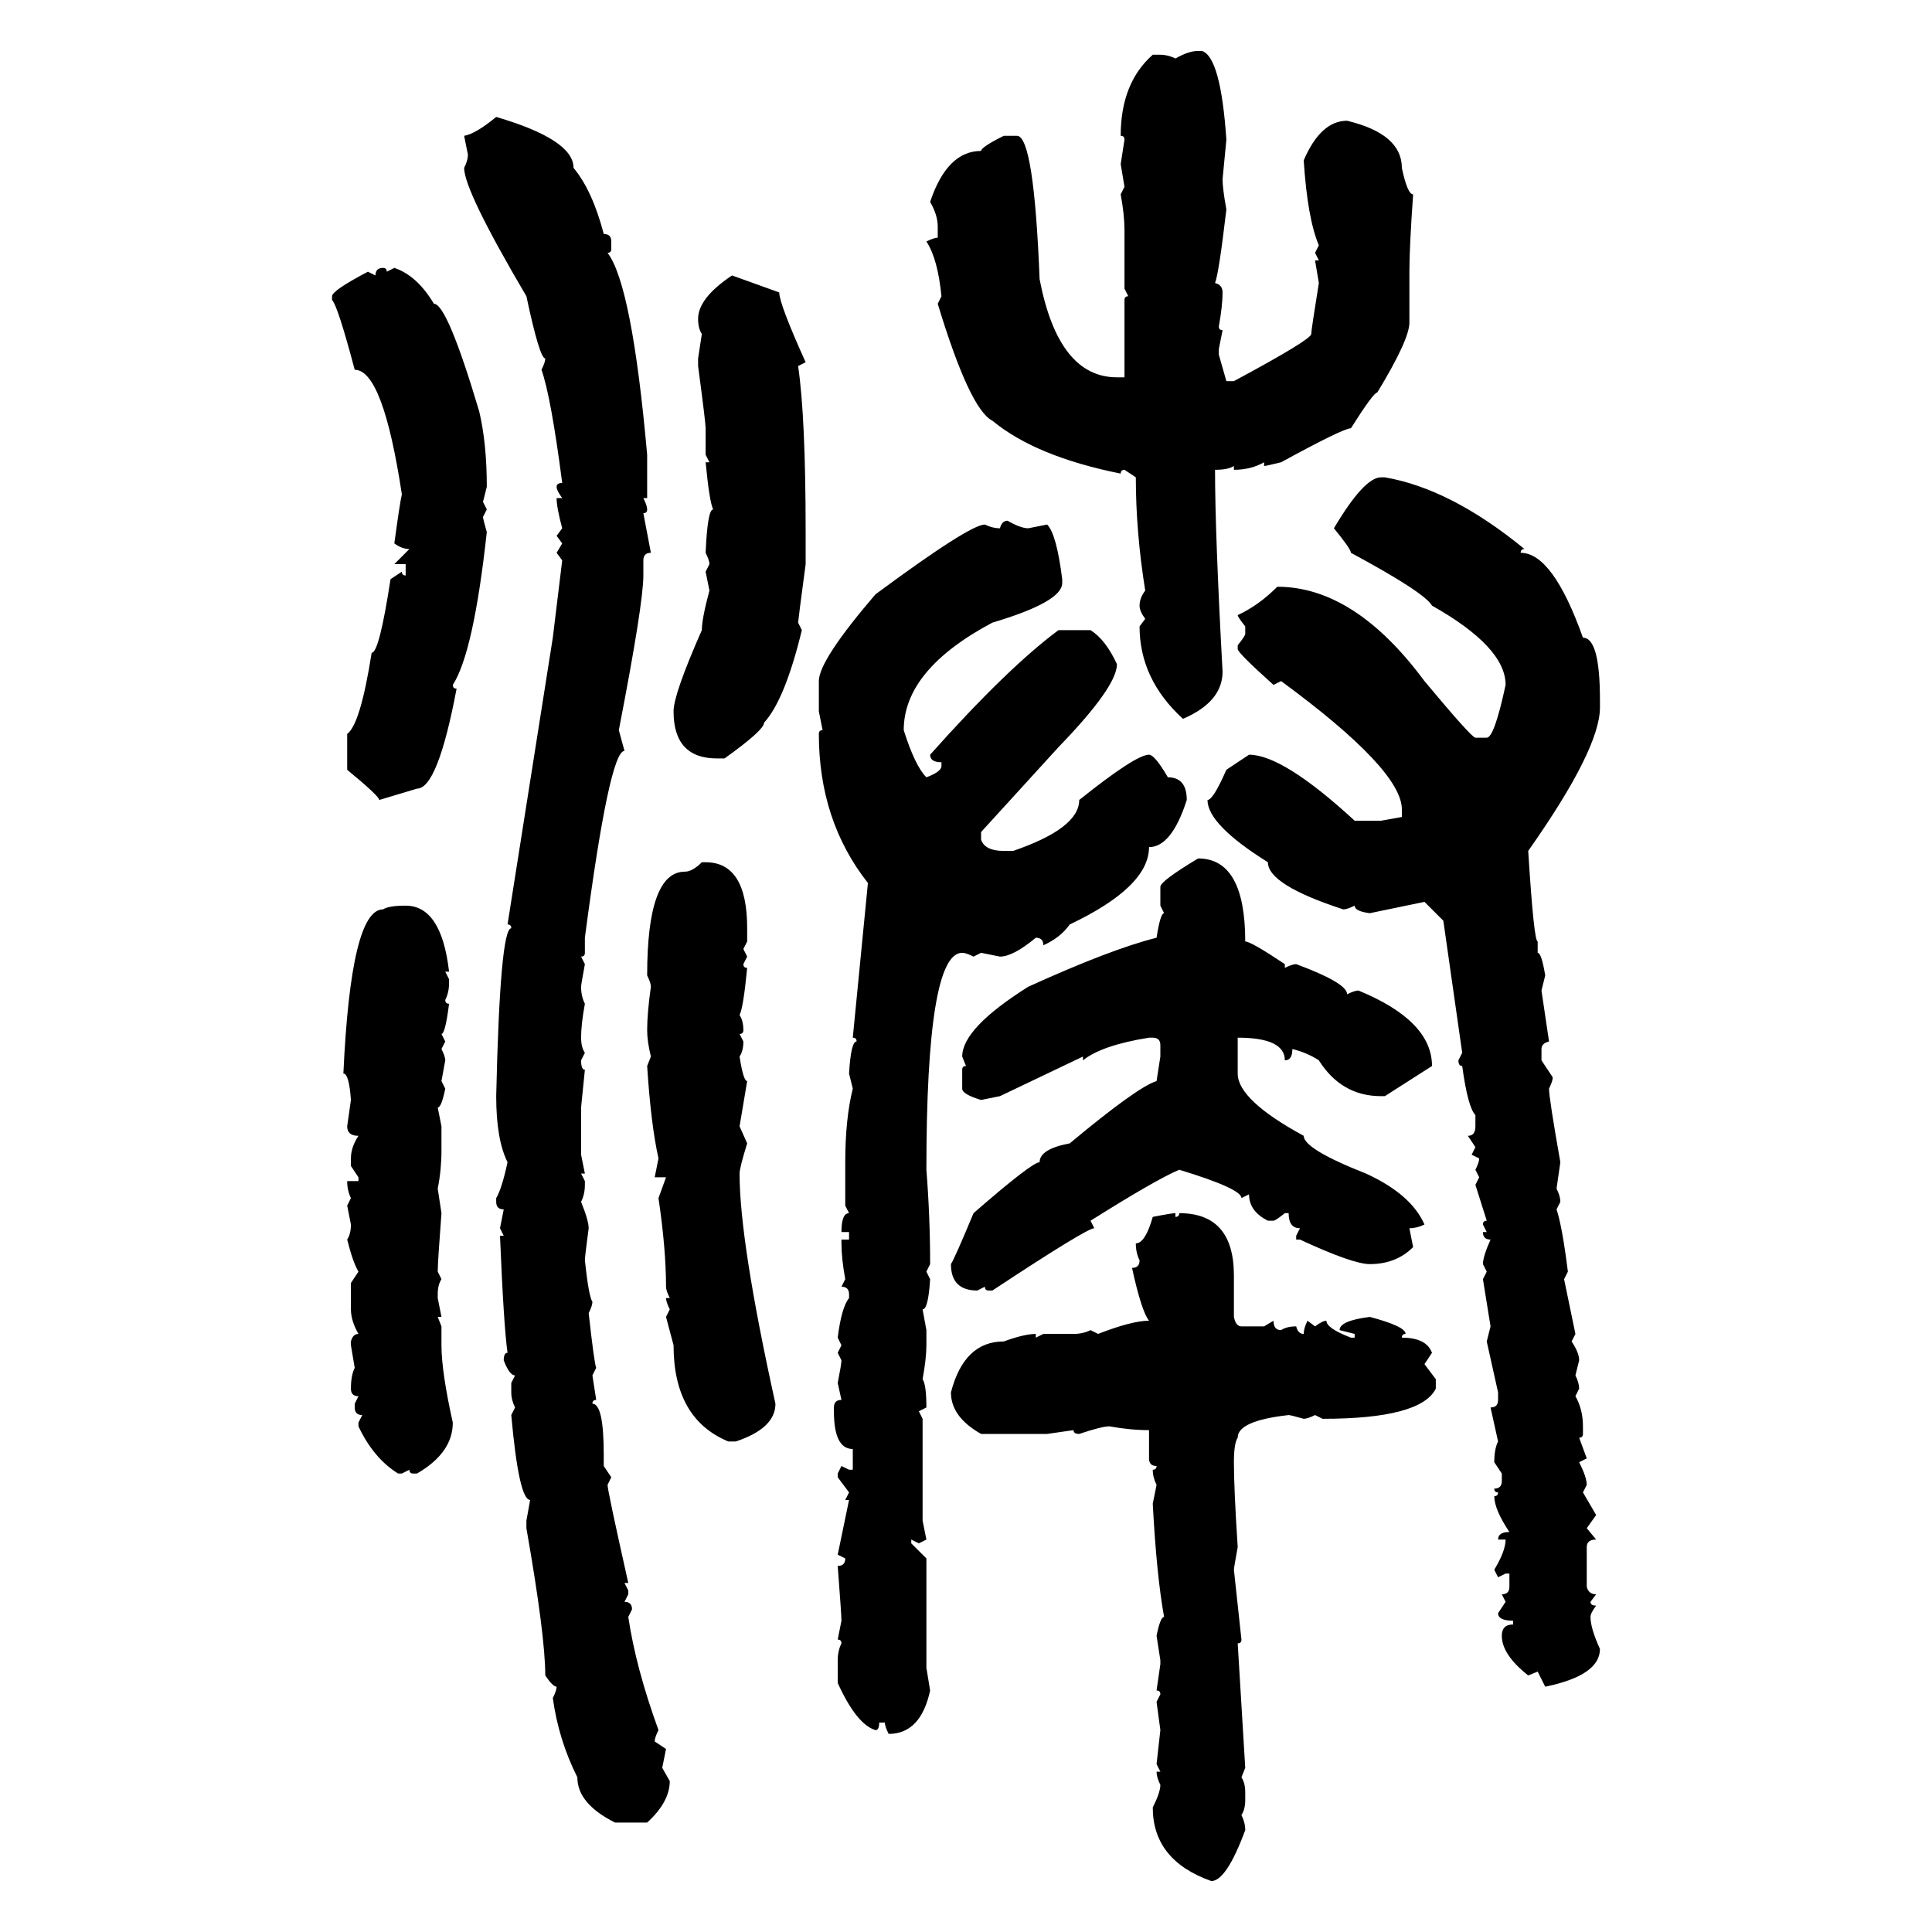 <svg xmlns="http://www.w3.org/2000/svg" xmlns:xlink="http://www.w3.org/1999/xlink" width="300" height="300"><path d="M186.04 7.91L186.04 7.91L186.62 7.91Q189.55 8.79 190.43 21.68L190.43 21.68L189.84 27.83Q189.84 29.30 190.43 32.52L190.43 32.52Q189.26 42.48 188.67 43.95L188.67 43.95Q189.84 44.24 189.84 45.41L189.84 45.41Q189.84 47.46 189.26 50.68L189.26 50.68Q189.26 51.27 189.84 51.27L189.84 51.27L189.26 54.20L189.26 55.08L190.43 59.18L191.60 59.18Q203.61 52.73 203.61 51.86L203.61 51.86Q203.61 51.27 204.79 43.95L204.79 43.95L204.20 40.43L204.79 40.43L204.20 39.26L204.79 38.09Q203.03 33.98 202.44 24.90L202.44 24.90Q205.08 18.75 209.18 18.75L209.18 18.75Q217.68 20.80 217.68 26.07L217.68 26.07Q218.55 30.18 219.43 30.18L219.43 30.18Q218.85 38.38 218.85 42.19L218.85 42.19L218.85 50.10Q218.85 52.73 213.87 60.94L213.87 60.94Q213.28 60.94 209.77 66.50L209.77 66.50Q208.59 66.50 198.93 71.78L198.93 71.78Q196.58 72.36 196.29 72.36L196.29 72.36L196.29 71.78Q194.24 72.95 191.60 72.95L191.60 72.95L191.60 72.36Q190.72 72.95 188.67 72.95L188.67 72.95Q188.67 82.91 189.84 104.30L189.84 104.30Q189.84 108.98 183.69 111.62L183.69 111.62Q176.95 105.47 176.95 97.27L176.95 97.27L177.83 96.09Q176.95 94.92 176.95 94.04L176.95 94.04Q176.95 92.87 177.83 91.70L177.83 91.70Q176.37 82.62 176.37 74.12L176.37 74.12L174.61 72.95Q174.02 72.95 174.02 73.54L174.02 73.54Q160.84 70.90 154.10 65.33L154.10 65.33Q150.59 63.57 145.61 47.17L145.61 47.17L146.19 46.00Q145.61 40.14 143.85 37.50L143.85 37.50Q145.02 36.91 145.61 36.91L145.61 36.91L145.61 35.16Q145.61 33.40 144.43 31.35L144.43 31.35Q147.07 23.44 152.34 23.44L152.34 23.44Q152.34 22.85 155.86 21.09L155.86 21.09L157.91 21.09Q160.55 21.09 161.43 43.36L161.43 43.36Q164.36 58.59 173.44 58.59L173.44 58.59L174.61 58.59L174.61 46.58Q174.61 46.00 175.20 46.00L175.20 46.00L174.61 44.82L174.61 35.74Q174.61 33.40 174.02 30.18L174.02 30.18L174.61 29.00L174.02 25.49L174.61 21.68Q174.61 21.09 174.02 21.09L174.02 21.09Q174.02 12.89 179.00 8.50L179.00 8.50L180.18 8.50Q181.35 8.50 182.52 9.08L182.52 9.08Q184.57 7.91 186.04 7.91ZM77.05 18.16L77.05 18.16Q89.06 21.68 89.06 26.07L89.06 26.07Q91.99 29.59 93.75 36.33L93.75 36.33Q94.92 36.33 94.92 37.50L94.92 37.50L94.92 38.67Q94.92 39.26 94.34 39.26L94.34 39.26Q98.14 44.24 100.49 70.61L100.49 70.61L100.49 77.34L99.90 77.34Q100.49 78.52 100.49 79.10L100.49 79.10Q100.49 79.69 99.90 79.69L99.90 79.69L101.07 85.84Q99.90 85.84 99.90 87.01L99.90 87.01L99.90 89.36Q99.90 93.75 96.09 113.38L96.09 113.38L96.97 116.60Q94.63 116.60 90.82 145.61L90.82 145.61L90.82 147.95Q90.82 148.54 90.23 148.54L90.23 148.54L90.82 149.71Q90.23 152.93 90.23 153.22L90.23 153.22Q90.23 154.69 90.82 155.86L90.82 155.86Q90.23 159.08 90.23 161.13L90.23 161.13Q90.23 162.60 90.82 163.48L90.82 163.48L90.23 164.65Q90.23 166.11 90.82 166.11L90.82 166.11L90.23 171.97L90.23 179.30L90.82 182.23L90.23 182.23L90.82 183.40L90.82 183.98Q90.82 185.45 90.23 186.62L90.23 186.62Q91.41 189.55 91.41 190.72L91.41 190.72Q90.82 195.12 90.82 195.70L90.82 195.70Q91.41 201.27 91.99 202.15L91.99 202.15Q91.99 202.73 91.41 203.91L91.41 203.91Q92.29 211.82 92.58 212.40L92.58 212.40L91.99 213.57L92.58 217.38Q91.99 217.38 91.99 217.97L91.99 217.97Q93.75 217.97 93.75 225.88L93.75 225.88L93.75 227.64L94.92 229.39L94.34 230.57Q94.34 231.45 97.56 245.80L97.56 245.80L96.97 245.80L97.56 246.97L97.56 247.56L96.97 248.73Q98.14 248.73 98.14 249.90L98.14 249.90L97.56 251.07Q98.73 258.98 102.25 268.65L102.25 268.65Q101.66 269.82 101.66 270.41L101.66 270.41L103.42 271.58L102.83 274.51L104.00 276.56Q104.00 279.79 100.49 283.01L100.49 283.01L95.51 283.01Q89.65 280.08 89.65 275.98L89.65 275.98Q86.72 270.12 85.84 263.67L85.84 263.67Q86.43 262.50 86.43 261.91L86.43 261.91Q85.84 261.91 84.67 260.16L84.67 260.16Q84.67 254.00 81.74 237.30L81.74 237.30L81.74 236.13L82.32 232.91Q80.57 232.91 79.39 219.73L79.39 219.73L79.98 218.55Q79.39 217.38 79.39 216.21L79.39 216.21L79.39 214.75L79.98 213.57Q79.10 213.57 78.22 211.23L78.22 211.23Q78.22 210.06 78.81 210.06L78.81 210.06Q78.22 205.96 77.64 191.89L77.64 191.89L78.22 191.89L77.64 190.72L78.22 187.79Q77.05 187.79 77.05 186.62L77.05 186.62L77.05 186.04Q77.93 184.57 78.81 180.47L78.81 180.47Q77.05 176.95 77.05 170.21L77.05 170.21Q77.64 144.14 79.39 144.14L79.39 144.14Q79.39 143.55 78.81 143.55L78.81 143.55L85.84 99.02L87.30 87.01L86.43 85.84L87.30 84.38L86.43 83.20L87.30 82.03Q86.43 78.81 86.43 77.34L86.43 77.34L87.30 77.34Q86.43 76.17 86.43 75.59L86.43 75.59Q86.43 75 87.30 75L87.30 75Q85.55 61.52 84.08 57.42L84.08 57.42Q84.67 56.25 84.67 55.66L84.67 55.66Q83.79 55.66 81.74 46.00L81.74 46.00Q72.07 29.59 72.07 26.07L72.07 26.07Q72.66 24.90 72.66 24.02L72.66 24.02L72.07 21.09Q73.83 20.80 77.05 18.16ZM59.47 41.60L59.47 41.60Q60.06 41.60 60.06 42.19L60.06 42.19L61.23 41.60Q64.75 42.77 67.38 47.17L67.38 47.17Q69.43 47.17 74.41 63.87L74.41 63.87Q75.59 68.85 75.59 75.59L75.59 75.59L75 77.93L75.59 79.10L75 80.27Q75 80.57 75.59 82.62L75.59 82.62Q73.54 101.37 70.31 106.35L70.31 106.35Q70.31 106.93 70.90 106.93L70.90 106.93Q67.97 122.46 64.75 122.46L64.75 122.46L58.89 124.22Q58.89 123.63 53.91 119.53L53.91 119.53L53.91 113.96Q55.96 112.50 57.71 101.37L57.71 101.37Q58.89 101.37 60.64 89.94L60.64 89.94L62.40 88.77Q62.40 89.36 62.99 89.36L62.99 89.36L62.99 87.60L61.23 87.60L63.57 85.25Q62.40 85.25 61.23 84.38L61.23 84.38Q62.11 77.93 62.40 76.76L62.40 76.76Q59.47 57.42 55.08 57.42L55.08 57.42Q52.44 47.46 51.56 46.58L51.56 46.58L51.56 46.00Q51.56 45.12 57.13 42.19L57.13 42.19L58.30 42.77Q58.30 41.60 59.47 41.60ZM113.67 42.77L113.67 42.77L121.00 45.41Q121.00 47.17 125.10 56.25L125.10 56.25L123.93 56.84Q125.10 64.75 125.10 82.62L125.10 82.62L125.10 87.60Q123.93 96.39 123.93 96.68L123.93 96.68L124.51 97.85Q121.88 108.69 118.65 112.21L118.65 112.21Q118.65 113.38 112.50 117.77L112.50 117.77L111.33 117.77Q104.59 117.77 104.59 110.45L104.59 110.45Q104.59 107.81 108.98 97.85L108.98 97.85Q108.98 96.09 110.16 91.70L110.16 91.70L109.57 88.77L110.16 87.60Q110.16 87.01 109.57 85.84L109.57 85.84Q109.86 79.10 110.74 79.10L110.74 79.10Q110.16 77.93 109.57 71.78L109.57 71.78L110.16 71.78L109.57 70.61L109.57 66.50Q109.57 65.63 108.40 56.84L108.40 56.84L108.40 55.66L108.98 51.86Q108.40 50.98 108.40 49.51L108.40 49.51Q108.40 46.29 113.67 42.77ZM214.45 74.12L215.04 74.12Q225.29 75.88 236.72 85.25L236.72 85.25Q236.13 85.25 236.13 85.84L236.13 85.84Q241.11 85.84 245.80 99.02L245.80 99.02Q248.44 99.02 248.44 108.69L248.44 108.69L248.44 109.86Q248.44 116.31 237.30 132.13L237.30 132.13Q238.18 146.19 238.77 146.19L238.77 146.19L238.77 147.95Q239.36 147.95 239.94 151.46L239.94 151.46L239.36 153.81L240.53 161.72Q239.36 162.01 239.36 162.89L239.36 162.89L239.36 164.65L241.11 167.29Q241.11 167.87 240.53 169.04L240.53 169.04Q240.53 170.51 242.29 180.47L242.29 180.47L241.70 184.57Q242.29 185.74 242.29 186.62L242.29 186.62L241.70 187.79Q242.58 190.43 243.46 197.46L243.46 197.46L242.87 198.63L244.63 207.13L244.04 208.30Q245.21 210.06 245.21 211.23L245.21 211.23L244.63 213.57Q245.21 214.75 245.21 215.63L245.21 215.63L244.63 216.80Q245.80 218.85 245.80 221.48L245.80 221.48L245.80 222.66Q245.80 223.24 245.21 223.24L245.21 223.24L246.39 226.46L245.21 227.05Q246.39 229.39 246.39 230.57L246.39 230.57L245.80 231.74L247.85 235.25L246.39 237.30L247.85 239.06Q246.39 239.06 246.39 240.23L246.39 240.23L246.39 246.39Q246.68 247.56 247.85 247.56L247.85 247.56L246.97 248.73Q246.97 249.32 247.85 249.32L247.85 249.32Q246.97 250.49 246.97 251.07L246.97 251.07Q246.97 252.83 248.44 256.05L248.44 256.05Q248.44 260.16 239.94 261.91L239.94 261.91L238.77 259.57L237.30 260.16Q233.20 256.93 233.20 254.00L233.20 254.00Q233.20 252.25 234.96 252.25L234.96 252.25L234.96 251.66Q232.62 251.66 232.62 250.49L232.62 250.49L233.79 248.73L233.20 247.56Q234.38 247.56 234.38 246.39L234.38 246.39L234.38 244.34L233.79 244.34L232.62 244.92L232.03 243.75Q233.79 240.82 233.79 239.06L233.79 239.06L232.62 239.06Q232.62 237.89 234.38 237.89L234.38 237.89Q232.03 234.38 232.03 232.32L232.03 232.32Q232.62 232.32 232.62 231.74L232.62 231.74Q232.03 231.74 232.03 231.15L232.03 231.15Q233.20 231.15 233.20 229.98L233.20 229.98L233.20 228.81L232.03 227.05Q232.03 225 232.62 223.83L232.62 223.83L231.45 218.55Q232.62 218.55 232.62 217.38L232.62 217.38L232.62 216.21L230.86 208.30L231.45 205.96L230.27 198.63L230.86 197.46L230.27 196.29Q230.27 195.12 231.45 192.48L231.45 192.48Q230.27 192.48 230.27 191.31L230.27 191.31L230.86 191.31L230.27 190.14Q230.27 189.55 230.86 189.55L230.86 189.55L229.10 183.98L229.69 182.81L229.10 181.64Q229.69 180.47 229.69 179.88L229.69 179.88L228.52 179.30L229.10 178.13L227.93 176.37Q229.10 176.37 229.10 174.90L229.10 174.90L229.10 173.14Q227.93 171.97 227.05 165.53L227.05 165.53Q226.46 165.53 226.46 164.65L226.46 164.65L227.05 163.48L224.12 142.97L221.19 140.04L212.70 141.80Q210.35 141.50 210.35 140.63L210.35 140.63Q209.18 141.21 208.59 141.21L208.59 141.21Q196.88 137.40 196.88 133.89L196.88 133.89Q187.50 128.03 187.50 124.22L187.50 124.22Q188.38 124.22 190.43 119.53L190.43 119.53L193.95 117.19Q199.22 117.19 210.35 127.44L210.35 127.44L214.45 127.44L217.68 126.86L217.68 125.68Q217.68 119.53 198.93 105.76L198.93 105.76L197.75 106.35Q192.19 101.37 192.19 100.78L192.19 100.78L192.19 100.20Q193.36 98.73 193.36 98.44L193.36 98.44L193.36 97.27Q192.19 95.80 192.19 95.51L192.19 95.51Q195.41 94.04 198.34 91.11L198.34 91.11Q210.35 91.11 221.19 105.76L221.19 105.76Q228.52 114.55 229.10 114.55L229.10 114.55L230.86 114.55Q232.03 114.55 233.79 106.35L233.79 106.35Q233.79 100.49 222.36 94.04L222.36 94.04Q221.19 91.99 209.77 85.84L209.77 85.84Q209.77 85.25 207.13 82.03L207.13 82.03Q211.82 74.12 214.45 74.12L214.45 74.12ZM156.45 80.86L156.45 80.86Q158.50 82.03 159.67 82.03L159.67 82.03L162.60 81.45Q164.06 82.91 164.94 89.94L164.94 89.94L164.94 90.53Q164.94 93.46 154.10 96.68L154.10 96.68Q140.33 104.00 140.33 113.38L140.33 113.38Q142.09 118.95 143.85 120.70L143.85 120.70Q146.19 119.82 146.19 118.95L146.19 118.95L146.19 118.36Q144.43 118.36 144.43 117.19L144.43 117.19Q156.45 103.71 164.36 97.85L164.36 97.85L169.34 97.85Q171.68 99.32 173.44 103.13L173.44 103.13Q173.44 106.64 164.36 116.02L164.36 116.02L152.34 129.20L152.34 130.37Q152.93 132.13 155.86 132.13L155.86 132.13L157.32 132.13Q167.58 128.61 167.58 124.22L167.58 124.22Q176.37 117.19 178.42 117.19L178.42 117.19Q179.30 117.19 181.35 120.70L181.35 120.70Q184.28 120.70 184.28 124.22L184.28 124.22Q181.93 131.54 178.42 131.54L178.42 131.54Q178.42 137.70 166.11 143.55L166.11 143.55Q164.65 145.61 162.01 146.78L162.01 146.78Q162.01 145.61 160.84 145.61L160.84 145.61Q157.32 148.54 155.27 148.54L155.27 148.54L152.34 147.95L151.17 148.54Q150 147.95 149.41 147.95L149.41 147.95Q143.85 147.95 143.85 181.64L143.85 181.64Q144.43 188.96 144.43 196.29L144.43 196.29L143.85 197.46L144.43 198.63Q144.14 203.32 143.26 203.32L143.26 203.32L143.85 206.54L143.85 208.89Q143.85 210.94 143.26 214.16L143.26 214.16Q143.85 215.04 143.85 218.55L143.85 218.55L142.68 219.14L143.26 220.31L143.26 236.13L143.85 239.06L142.68 239.65L141.50 239.06L141.50 239.65L143.85 241.99L143.85 258.98L144.43 262.50Q142.97 269.24 137.99 269.24L137.99 269.24Q137.40 268.07 137.40 267.48L137.40 267.48L136.52 267.48Q136.52 268.65 135.94 268.65L135.94 268.65Q133.01 267.77 130.08 261.33L130.08 261.33L130.08 257.81Q130.08 256.35 130.66 255.18L130.66 255.18Q130.66 254.59 130.08 254.59L130.08 254.59L130.66 251.66Q130.66 250.78 130.08 243.16L130.08 243.16Q131.25 243.16 131.25 241.99L131.25 241.99L130.08 241.41L131.84 232.91L131.25 232.91L131.84 231.74L130.08 229.39L130.08 228.81L130.66 227.64L131.84 228.22L132.42 228.22L132.42 225Q129.49 225 129.49 219.14L129.49 219.14L129.49 218.55Q129.49 217.38 130.66 217.38L130.66 217.38L130.08 214.75Q130.66 211.82 130.66 211.23L130.66 211.23L130.08 210.06L130.66 208.89L130.08 207.71Q130.66 203.03 131.84 201.56L131.84 201.56L131.84 200.98Q131.84 199.80 130.66 199.80L130.66 199.80L131.25 198.63Q130.66 195.41 130.66 193.07L130.66 193.07L130.66 192.48L131.84 192.48L131.84 191.31L130.66 191.31Q130.66 188.38 131.84 188.38L131.84 188.38L131.25 187.21L131.25 180.47Q131.25 173.73 132.42 169.04L132.42 169.04L131.84 166.70Q132.13 161.72 133.01 161.72L133.01 161.72Q133.01 161.13 132.42 161.13L132.42 161.13L134.77 137.11Q127.15 127.44 127.15 113.96L127.15 113.96Q127.15 113.38 127.73 113.38L127.73 113.38L127.15 110.45L127.15 105.76Q127.15 102.54 135.94 92.29L135.94 92.29Q150.59 81.45 152.93 81.45L152.93 81.45Q154.10 82.03 155.27 82.03L155.27 82.03Q155.57 80.86 156.45 80.86ZM186.04 133.30L186.04 133.30Q193.36 133.30 193.36 146.19L193.36 146.19Q194.24 146.19 199.51 149.71L199.51 149.71L199.51 150.29Q200.68 149.71 201.27 149.71L201.27 149.71Q209.18 152.64 209.18 154.39L209.18 154.39Q210.35 153.81 210.94 153.81L210.94 153.81Q222.36 158.50 222.36 165.53L222.36 165.53L215.04 170.21L214.45 170.21Q208.30 170.21 204.79 164.65L204.79 164.65Q203.03 163.48 200.68 162.89L200.68 162.89Q200.68 164.65 199.51 164.65L199.51 164.65Q199.51 161.13 192.19 161.13L192.19 161.13L192.19 166.70Q192.19 170.80 202.44 176.37L202.44 176.37Q202.44 178.42 212.11 182.23L212.11 182.23Q219.14 185.45 221.19 190.14L221.19 190.14Q220.02 190.72 218.85 190.72L218.85 190.72L219.43 193.65Q216.80 196.29 212.70 196.29L212.70 196.29Q210.06 196.29 201.86 192.48L201.86 192.48L201.27 192.48L201.27 191.89L201.86 190.72Q200.10 190.72 200.10 188.38L200.10 188.38L199.51 188.38Q198.05 189.55 197.75 189.55L197.75 189.55L196.88 189.55Q193.95 188.09 193.95 185.45L193.95 185.45L192.77 186.04Q192.77 184.57 183.11 181.64L183.11 181.64Q179.59 183.11 169.34 189.55L169.34 189.55L169.92 190.72Q168.75 190.72 154.10 200.39L154.10 200.39L153.52 200.39Q152.93 200.39 152.93 199.80L152.93 199.80L151.76 200.39Q147.66 200.39 147.66 196.29L147.66 196.29Q148.24 195.41 151.17 188.38L151.17 188.38Q160.25 180.47 161.43 180.47L161.43 180.47Q161.43 178.42 166.11 177.54L166.11 177.54Q176.66 168.75 179.59 167.87L179.59 167.87L180.18 164.06L180.18 162.30Q180.18 161.13 179.00 161.13L179.00 161.13L178.42 161.13Q171.09 162.30 168.16 164.65L168.16 164.65L168.16 164.06L155.27 170.21L152.34 170.80Q149.41 169.92 149.41 169.04L149.41 169.04L149.41 166.11Q149.41 165.53 150 165.53L150 165.53L149.41 164.06Q149.41 159.67 159.67 153.22L159.67 153.22Q172.56 147.36 179.59 145.61L179.59 145.61Q180.18 141.80 180.76 141.80L180.76 141.80L180.18 140.63L180.18 137.70Q180.18 136.82 186.04 133.30ZM108.98 133.89L108.98 133.89L109.57 133.89Q116.02 133.89 116.02 144.14L116.02 144.14L116.02 146.19L115.43 147.36L116.02 148.54L115.43 149.71Q115.43 150.29 116.02 150.29L116.02 150.29Q115.43 156.45 114.84 157.62L114.84 157.62Q115.43 158.50 115.43 159.96L115.43 159.96Q115.43 160.55 114.84 160.55L114.84 160.55L115.43 161.72Q115.43 163.18 114.84 164.06L114.84 164.06Q115.43 167.87 116.02 167.87L116.02 167.87L114.84 174.90L116.02 177.54Q114.84 181.35 114.84 182.23L114.84 182.23Q114.84 192.77 120.41 217.97L120.41 217.97Q120.41 221.78 114.26 223.83L114.26 223.83L113.09 223.83Q104.59 220.31 104.59 208.89L104.59 208.89L103.42 204.49L104.00 203.32Q103.42 202.15 103.42 201.56L103.42 201.56L104.00 201.56Q103.42 200.39 103.42 199.80L103.42 199.80Q103.42 193.95 102.25 186.04L102.25 186.04L103.42 182.81L101.66 182.81L102.25 179.88Q101.07 174.61 100.49 165.53L100.49 165.53L101.07 164.06Q100.49 161.72 100.49 159.96L100.49 159.96Q100.49 157.32 101.07 153.22L101.07 153.22Q101.07 152.64 100.49 151.46L100.49 151.46Q100.49 135.35 106.35 135.35L106.35 135.35Q107.52 135.35 108.98 133.89ZM62.99 140.63L62.99 140.63Q68.55 140.63 69.73 150.88L69.73 150.88L69.14 150.88L69.73 152.05L69.73 152.64Q69.73 154.10 69.14 155.27L69.14 155.27Q69.14 155.86 69.73 155.86L69.73 155.86Q69.14 160.55 68.55 160.55L68.55 160.55L69.14 161.72L68.55 162.89Q69.14 164.06 69.14 164.65L69.14 164.65L68.55 167.87L69.14 169.04Q68.55 171.97 67.97 171.97L67.97 171.97L68.55 174.90L68.55 178.71Q68.55 181.64 67.97 184.57L67.97 184.57L68.55 188.38Q67.97 196.00 67.97 197.46L67.97 197.46L68.55 198.63Q67.97 199.51 67.97 200.98L67.97 200.98L67.97 201.56L68.55 204.49L67.97 204.49L68.55 205.96L68.55 208.89Q68.55 212.99 70.31 220.90L70.31 220.90Q70.31 225.59 64.75 228.81L64.75 228.81L64.16 228.81Q63.57 228.81 63.57 228.22L63.57 228.22L62.40 228.81L61.82 228.81Q58.01 226.46 55.66 221.48L55.66 221.48L55.66 220.90L56.25 219.73Q55.08 219.73 55.08 218.55L55.08 218.55L55.08 217.97L55.66 216.80Q54.49 216.80 54.49 215.63L54.49 215.63Q54.49 213.57 55.08 212.40L55.08 212.40L54.49 208.89L54.49 208.30Q54.79 207.13 55.66 207.13L55.66 207.13Q54.49 205.08 54.49 203.32L54.49 203.32L54.49 199.22L55.66 197.46Q54.79 196.00 53.91 192.48L53.91 192.48Q54.49 191.60 54.49 190.14L54.49 190.14L53.91 187.21L54.49 186.04Q53.91 184.86 53.91 183.40L53.91 183.40L55.66 183.40L55.66 182.81L54.49 181.05L54.49 179.88Q54.49 178.13 55.66 176.37L55.66 176.37Q53.91 176.37 53.91 174.90L53.91 174.90L54.49 170.80Q54.20 166.70 53.32 166.70L53.32 166.70Q54.49 141.21 59.47 141.21L59.47 141.21Q60.35 140.63 62.99 140.63ZM182.52 188.38L182.52 188.38L182.52 188.96Q183.11 188.96 183.11 188.38L183.11 188.38Q191.60 188.38 191.60 198.05L191.60 198.05L191.60 204.49Q191.89 205.96 192.77 205.96L192.77 205.96L196.29 205.96L197.75 205.08Q197.75 206.54 198.93 206.54L198.93 206.54Q199.80 205.96 201.27 205.96L201.27 205.96Q201.56 207.13 202.44 207.13L202.44 207.13Q202.44 206.25 203.03 205.08L203.03 205.08L204.20 205.96Q205.37 205.08 205.96 205.08L205.96 205.08Q205.96 206.25 209.77 207.71L209.77 207.71L210.35 207.71L210.35 207.13L208.01 206.54Q208.01 205.08 212.70 204.49L212.70 204.49Q218.26 205.96 218.26 207.13L218.26 207.13Q217.68 207.13 217.68 207.71L217.68 207.71Q221.48 207.71 222.36 210.06L222.36 210.06L221.19 211.82L222.95 214.16L222.95 215.63Q220.61 220.31 205.37 220.31L205.37 220.31L204.20 219.73Q203.03 220.31 202.44 220.31L202.44 220.31Q200.39 219.73 200.10 219.73L200.10 219.73Q192.19 220.61 192.19 223.24L192.19 223.24Q191.60 224.12 191.60 227.05L191.60 227.05Q191.60 231.15 192.19 240.23L192.19 240.23Q191.60 243.46 191.60 243.75L191.60 243.75L192.77 254.59Q192.77 255.18 192.19 255.18L192.19 255.18L193.36 274.51L192.77 275.98Q193.36 276.86 193.36 278.32L193.36 278.32L193.36 279.49Q193.36 280.96 192.77 281.84L192.77 281.84Q193.36 283.01 193.36 284.18L193.36 284.18Q190.43 292.09 188.09 292.09L188.09 292.09Q179.00 288.87 179.00 280.66L179.00 280.66Q180.18 278.32 180.18 277.15L180.18 277.15Q179.59 275.98 179.59 275.10L179.59 275.10L180.18 275.10L179.59 273.93L180.18 268.65L179.59 264.26L180.18 263.09Q180.18 262.50 179.59 262.50L179.59 262.50L180.18 258.40L180.18 257.81L179.59 254.00Q180.18 251.07 180.76 251.07L180.76 251.07Q179.59 244.63 179.00 233.50L179.00 233.50L179.59 230.57Q179.00 229.39 179.00 228.22L179.00 228.22Q179.59 228.22 179.59 227.64L179.59 227.64Q178.42 227.64 178.42 226.46L178.42 226.46L178.42 222.07Q175.49 222.07 172.27 221.48L172.27 221.48Q171.09 221.48 167.58 222.66L167.58 222.66Q166.70 222.66 166.70 222.07L166.70 222.07L162.60 222.66L152.34 222.66Q147.66 220.02 147.66 216.21L147.66 216.21Q149.71 208.30 155.86 208.30L155.86 208.30Q159.08 207.13 160.84 207.13L160.84 207.13L160.84 207.71L162.01 207.13L166.70 207.13Q168.16 207.13 169.34 206.54L169.34 206.54L170.51 207.13Q175.78 205.08 178.42 205.08L178.42 205.08Q177.25 203.61 175.78 196.88L175.78 196.88Q176.95 196.88 176.95 195.70L176.95 195.70Q176.37 194.53 176.37 193.07L176.37 193.07Q177.83 193.07 179.00 188.96L179.00 188.96Q181.93 188.38 182.52 188.38Z"/></svg>